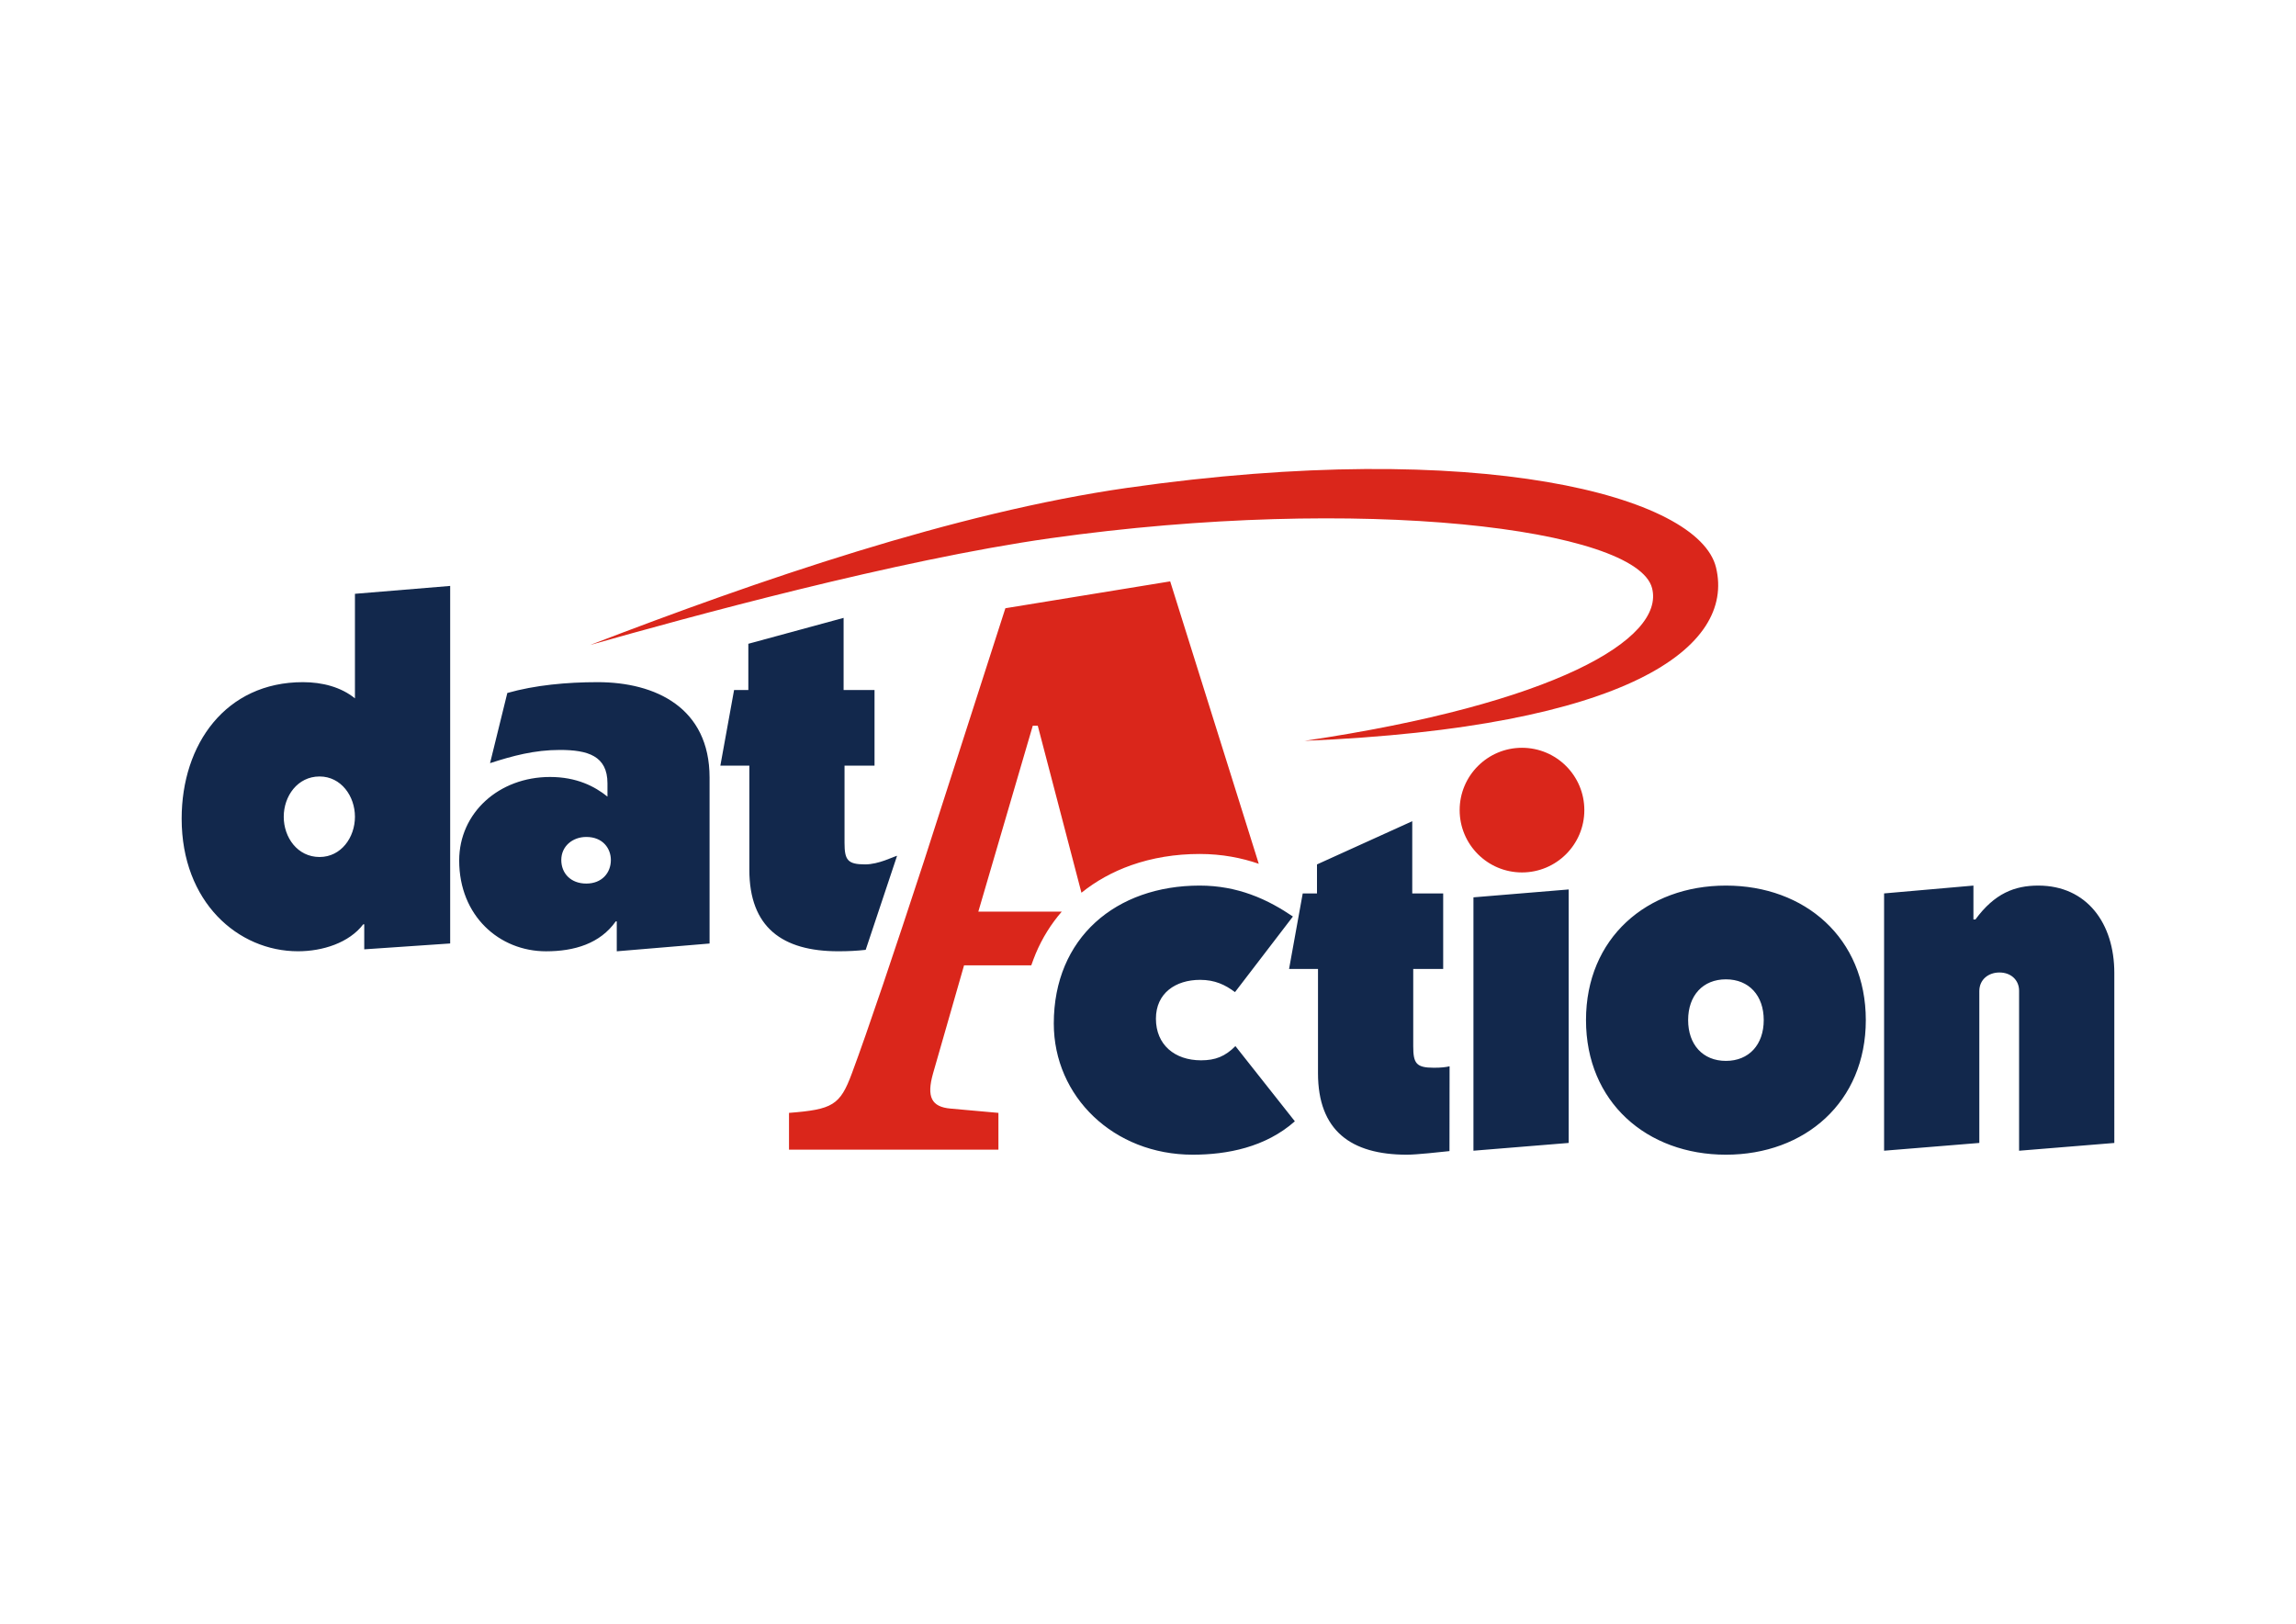 <svg version="1.1" id="LOGO" xmlns="http://www.w3.org/2000/svg" xmlns:xlink="http://www.w3.org/1999/xlink" x="0px" y="0px" viewBox="0 0 841.89 595.28" style="enable-background:new 0 0 841.89 595.28;" xml:space="preserve">
<style type="text/css">
	.st0{fill:#12284C;}
	.st1{fill:#DA261B;}
</style>
<g>
	<path class="st0" d="M130.15,256.03c-5.06-4.12-11.9-5.94-19.08-5.94c-28.28,0-44.46,22.71-44.46,50.05   c0,30.59,20.69,48.61,42.66,48.61c8.98,0,18.7-3.05,23.93-9.89h0.36v9.18l31.51-2.15V214.81l-34.92,2.89V256.03z M117.18,314.19   c-8.1,0-13.14-7.18-13.14-14.75c0-7.54,5.04-14.77,13.14-14.77c7.91,0,12.97,7.23,12.97,14.77   C130.15,307.01,125.09,314.19,117.18,314.19z M219.12,250.09c-11.32,0-23.03,1.1-33.1,3.97l-6.33,25.72   c8.29-2.67,16.23-4.84,25.58-4.84c10.26,0,17.47,2.17,17.47,12.24v4.87c-4.69-3.78-11.34-7.2-21.07-7.2   c-18.72,0-33.3,13.14-33.3,30.62c0,20.34,14.75,33.29,31.84,33.29c10.46,0,19.83-2.85,25.58-10.98h0.36v10.98l34.03-2.85v-60.86   C260.17,259.46,240.38,250.09,219.12,250.09z M214.98,323.93c-5.74,0-9.17-3.8-9.17-8.64c0-5.06,4.14-8.45,9.17-8.45   c6.13,0,9.01,4.29,9.01,8.45C223.99,319.95,220.75,323.93,214.98,323.93z M309.67,308.98v-28.28h11v-27.72h-11.34v-26.46   l-34.93,9.5v16.96h-5.23l-5.03,27.72h10.63v38.16c0,21.1,12.07,29.89,32.58,29.89c3.78,0,6.67-0.15,10.08-0.52l11.51-34.49   c-1.44,0.36-6.75,3.16-11.71,3.16C310.79,316.9,309.67,315.29,309.67,308.98z M518.2,383.52v-28.28h10.98v-27.7h-11.34v-26.47   l-34.93,15.84v10.63h-5.23l-5.01,27.7h10.61v38.2c0,21.06,12.07,29.89,32.58,29.89c3.78,0,12.22-0.97,15.63-1.32l0.04-31.09   c-1.46,0.34-3.07,0.53-5.77,0.53C519.27,391.45,518.2,389.84,518.2,383.52z M632.85,324.67c-28.98,0-51.3,19.25-51.3,49.31   c0,30.06,22.32,49.35,51.3,49.35c28.98,0,51.3-19.29,51.3-49.35C684.14,343.92,661.83,324.67,632.85,324.67z M632.85,388.94   c-8.45,0-13.85-5.96-13.85-14.96c0-9,5.4-14.94,13.85-14.94c8.47,0,13.87,5.94,13.87,14.94   C646.72,382.98,641.31,388.94,632.85,388.94z M747.39,324.67c-8.66,0-16.04,2.87-23.05,12.42h-0.73v-12.42l-32.76,2.87v94.33   l34.92-2.85v-55.65c0-4.33,3.43-6.84,7.37-6.84c4.33,0,7.21,2.87,7.21,6.67v58.68l34.92-2.85V356.7   C775.28,338.52,765.2,324.67,747.39,324.67z M540.28,421.87l34.92-2.85v-92.93l-34.92,2.89V421.87z M440.4,388.73   c-9.71,0-16.55-5.74-16.55-15.26c0-9.37,7.21-14.24,16.21-14.24c5.4,0,9.18,1.8,12.78,4.5l21.24-27.72   c-4.16-2.8-9.3-5.89-15.56-8.12c-5.38-1.93-11.58-3.22-18.63-3.22c-30.62,0-53.49,19.07-53.49,50.57   c0,26.82,21.98,48.09,50.93,48.09c12.63,0,26.67-2.7,37.46-12.24L453,383.52C449.23,387.31,445.63,388.73,440.4,388.73z" />
	<path class="st1" d="M629.23,208.07c-6.35-26.39-87.19-47.57-215.73-29.24c-63.61,9.11-135.25,33.87-197.1,57.63   c35.63-10.1,112.33-31.15,168.71-39.13c114.28-16.08,214.96-3.62,220.66,18.27c4.85,18.73-36.01,42.45-127.41,56   C597.23,266.62,636.26,237.23,629.23,208.07z M558.07,274.15c-12.6,0-22.85,10.23-22.85,22.85c0,12.63,10.24,22.85,22.85,22.85   c12.63,0,22.87-10.23,22.87-22.85C580.94,284.37,570.7,274.15,558.07,274.15z M429.08,213.14l-60.43,9.85l-29.88,92.83   c-10.76,32.89-20.58,62.06-26.41,77.71c-4.33,11.69-7.08,13.21-23.05,14.47v13.48h76.79V408l-17.51-1.57   c-7.08-0.6-8.89-4.31-6.46-12.91l11.37-39.62h24.65c0.51-1.45,1.05-2.91,1.65-4.35c2.38-5.65,5.58-10.78,9.52-15.33h-30.59   l19.96-68.15h1.84l16.01,61.22c5.32-4.28,11.43-7.67,18.2-10.07c7.76-2.74,16.23-4.14,25.15-4.14c8.25,0,15.46,1.46,21.67,3.6   l-0.56-1.8L429.08,213.14z" />
</g>
</svg>